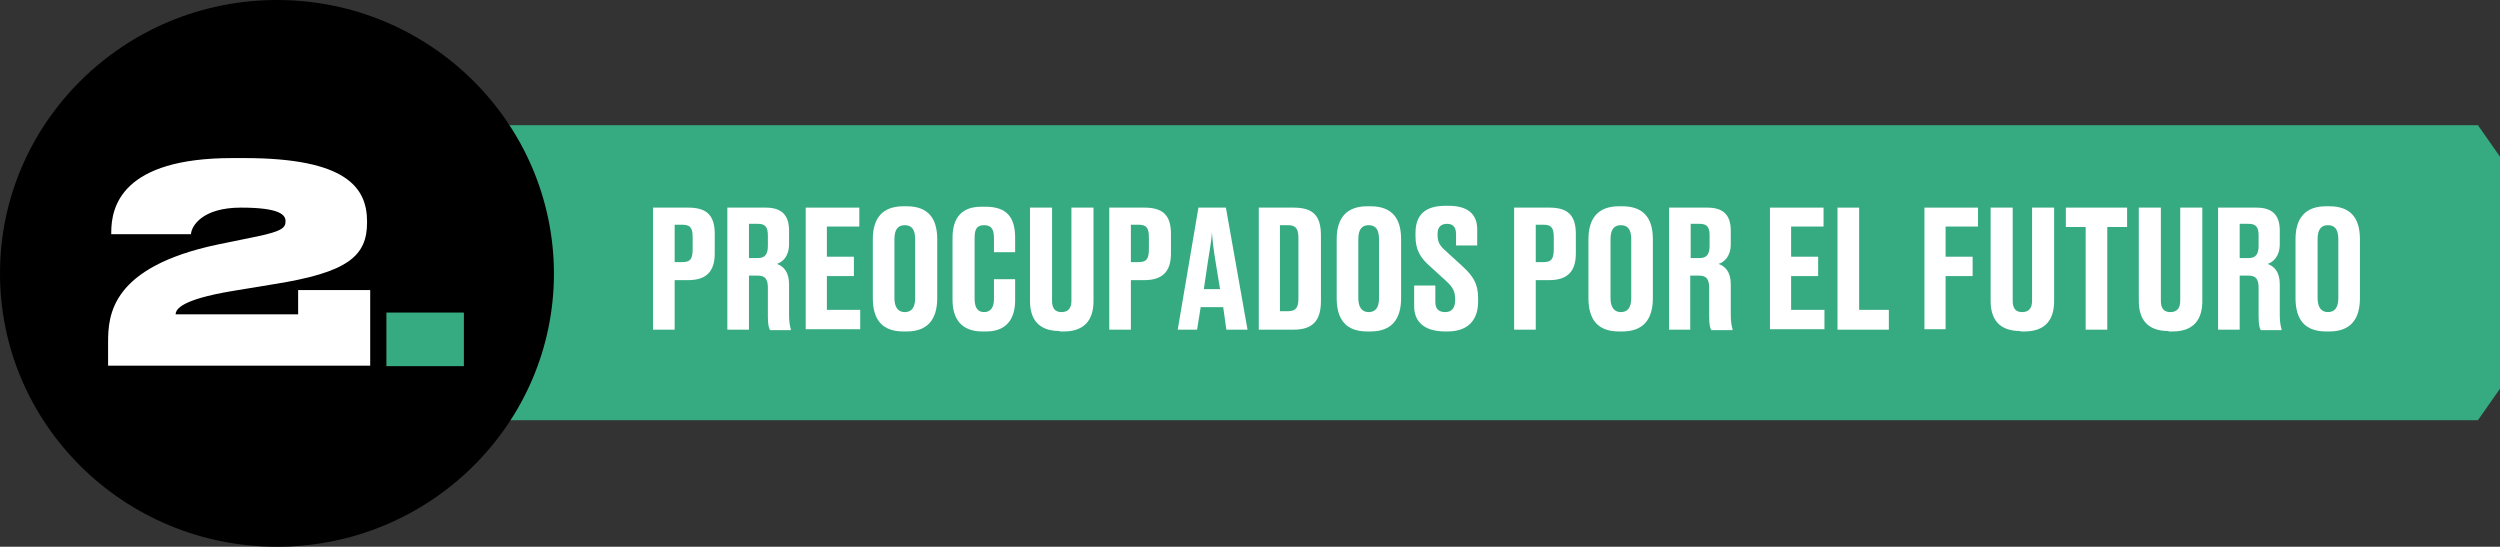 <?xml version="1.0" encoding="UTF-8"?>
<svg id="Layer_1" data-name="Layer 1" xmlns="http://www.w3.org/2000/svg" version="1.1" viewBox="0 0 555.1 121.4">
  <rect x="0" y="0" width="555.1" height="121.4" fill="#333333" stroke="none"/>
  <defs>
    <style>
      .cls-1 {
        fill: #36ab81;
      }

      .cls-1, .cls-2, .cls-3 {
        stroke-width: 0px;
      }

      .cls-2 {
        fill: #000;
      }

      .cls-4 {
        isolation: isolate;
      }

      .cls-3 {
        fill: #fff;
      }
    </style>
  </defs>
  <polygon class="cls-1" points="57.2 27.8 52.3 34.8 52.3 86.3 57.2 93.3 550.2 93.3 555.1 86.3 555.1 34.8 550.2 27.8 57.2 27.8"/>
  <g>
    <path class="cls-3" d="M149.8,62.3v10.9h-4.8v-27.1h7.8c3.9,0,5.9,1.5,5.9,5.8v4.4c0,4.1-2,5.9-5.9,5.9h-3ZM149.8,58.2h1.7c1.7,0,2.3-.6,2.3-2.9v-2.6c0-2.2-.6-2.8-2.3-2.8h-1.7v8.3Z"/>
    <path class="cls-3" d="M166.3,73.2h-4.8v-27.1h8.5c3.5,0,5.2,1.6,5.2,5.1v3c0,2.8-1.5,4-2.7,4.4,1.4.5,2.7,1.7,2.7,4.5v6.9c0,1.4.2,2.5.4,3.1v.2h-4.6c-.3-.4-.5-1.2-.5-3.1v-6.3c0-1.9-.6-2.7-2.2-2.7h-2v12ZM166.3,57.3h2c1.6,0,2.2-.9,2.2-2.7v-2.3c0-1.9-.6-2.6-2.2-2.6h-2v7.6Z"/>
    <path class="cls-3" d="M190.8,46.1v4.2h-7.2v6.7h6v4.3h-6v7.5h7.4v4.3h-12.1v-27h11.9Z"/>
    <path class="cls-3" d="M208.1,66.2c0,4.8-2.2,7.4-6.8,7.4h-.7c-4.7,0-6.8-2.6-6.8-7.4v-13.1c0-4.6,2.1-7.3,6.8-7.3h.7c4.8,0,6.8,2.7,6.8,7.3v13.1ZM203.2,53.1c0-2.3-.9-3.1-2.3-3.1s-2.3.8-2.3,3.1v13.1c0,2,.8,3.1,2.3,3.1s2.3-1,2.3-3.1v-13.1Z"/>
    <path class="cls-3" d="M220.7,66.4v-4.4h4.7v4.7c0,3.8-1.7,6.9-6.4,6.9h-.9c-4.6,0-6.6-2.8-6.6-7v-13.8c0-4.3,1.9-6.9,6.4-6.9h.9c4.8,0,6.6,2.4,6.6,6.9v3.2h-4.7v-3.1c0-1.9-.5-2.9-2.2-2.9s-2.1,1-2.1,2.9v13.4c0,1.9.6,3,2.1,3s2.2-1.1,2.2-2.9Z"/>
    <path class="cls-3" d="M235.3,73.5c-4.8,0-6.6-2.7-6.6-6.7v-20.7h4.9v20.7c0,1.6.6,2.5,2.1,2.5s2.2-.9,2.2-2.5v-20.7h4.9v20.8c0,3.9-1.8,6.7-6.6,6.7h-.9Z"/>
    <path class="cls-3" d="M251.1,62.3v10.9h-4.8v-27.1h7.8c3.9,0,5.9,1.5,5.9,5.8v4.4c0,4.1-2,5.9-5.9,5.9h-3ZM251.1,58.2h1.7c1.7,0,2.3-.6,2.3-2.9v-2.6c0-2.2-.6-2.8-2.3-2.8h-1.7v8.3Z"/>
    <path class="cls-3" d="M271.6,68.2h-5l-.8,5h-4.3l4.6-27.1h6.1l4.8,27.1h-4.7l-.7-5ZM267.3,64.2h3.6l-1-6.1c-.5-3-.7-5-.8-6.5-.1,1.5-.4,3.6-.9,6.5l-.9,6.1Z"/>
    <path class="cls-3" d="M279.5,46.1h7.7c4.4,0,6.1,1.8,6.1,6.2v14.5c0,4.4-1.8,6.4-6.1,6.4h-7.7v-27.1ZM284.3,69.1h1.7c1.8,0,2.3-.9,2.3-2.8v-13.5c0-2-.6-2.8-2.3-2.8h-1.8v19.1h0Z"/>
    <path class="cls-3" d="M311.1,66.2c0,4.8-2.2,7.4-6.8,7.4h-.7c-4.7,0-6.8-2.6-6.8-7.4v-13.1c0-4.6,2.1-7.3,6.8-7.3h.7c4.8,0,6.8,2.7,6.8,7.3v13.1ZM306.2,53.1c0-2.3-.9-3.1-2.3-3.1s-2.3.8-2.3,3.1v13.1c0,2,.8,3.1,2.3,3.1s2.3-1,2.3-3.1v-13.1Z"/>
    <path class="cls-3" d="M314,68v-4.6h4.7v3.7c0,1.5.8,2.2,2.2,2.2s2.2-.9,2.2-2.6v-.3c0-1.8-.6-2.7-2-4l-3.5-3.2c-2.2-1.9-3.3-3.7-3.3-6.7v-.8c0-4.1,2.3-6,6.6-6h.8c4,0,6.3,1.7,6.3,5.2v3.6h-4.7v-2.5c0-1.6-.7-2.3-2-2.3s-2.1.7-2.1,2.2v.3c0,1.6.5,2.4,2,3.7l3.5,3.2c2.4,2.2,3.5,3.9,3.5,7.1v.8c0,3.7-1.9,6.6-6.8,6.6h-.8c-4.3-.1-6.6-2.1-6.6-5.6Z"/>
    <path class="cls-3" d="M341,62.3v10.9h-4.8v-27.1h7.8c3.9,0,5.9,1.5,5.9,5.8v4.4c0,4.1-2,5.9-5.9,5.9h-3ZM341,58.2h1.7c1.7,0,2.3-.6,2.3-2.9v-2.6c0-2.2-.6-2.8-2.3-2.8h-1.7v8.3Z"/>
    <path class="cls-3" d="M367,66.2c0,4.8-2.2,7.4-6.8,7.4h-.7c-4.7,0-6.8-2.6-6.8-7.4v-13.1c0-4.6,2.1-7.3,6.8-7.3h.7c4.8,0,6.8,2.7,6.8,7.3v13.1ZM362.2,53.1c0-2.3-.9-3.1-2.3-3.1s-2.3.8-2.3,3.1v13.1c0,2,.8,3.1,2.3,3.1s2.3-1,2.3-3.1v-13.1Z"/>
    <path class="cls-3" d="M375.4,73.2h-4.8v-27.1h8.5c3.5,0,5.2,1.6,5.2,5.1v3c0,2.8-1.5,4-2.7,4.4,1.4.5,2.7,1.7,2.7,4.5v6.9c0,1.4.2,2.5.4,3.1v.2h-4.7c-.3-.4-.5-1.2-.5-3.1v-6.3c0-1.9-.6-2.7-2.2-2.7h-2v12h.1ZM375.4,57.3h2c1.6,0,2.2-.9,2.2-2.7v-2.3c0-1.9-.6-2.6-2.2-2.6h-2v7.6Z"/>
    <path class="cls-3" d="M404.9,46.1v4.2h-7.2v6.7h6v4.3h-6v7.5h7.4v4.3h-12.1v-27h11.9Z"/>
    <path class="cls-3" d="M412.8,46.1v22.7h6.6v4.4h-11.4v-27.1h4.8Z"/>
    <path class="cls-3" d="M427.3,46.1h11.9v4.2h-7.2v6.7h6v4.3h-6v11.8h-4.7v-27Z"/>
    <path class="cls-3" d="M448.6,73.5c-4.8,0-6.6-2.7-6.6-6.7v-20.7h4.9v20.7c0,1.6.6,2.5,2.1,2.5s2.2-.9,2.2-2.5v-20.7h4.9v20.8c0,3.9-1.8,6.7-6.6,6.7h-.9Z"/>
    <path class="cls-3" d="M463.1,50.4h-4.4v-4.3h13.6v4.3h-4.4v22.8h-4.8v-22.8h0Z"/>
    <path class="cls-3" d="M481.5,73.5c-4.8,0-6.6-2.7-6.6-6.7v-20.7h4.9v20.7c0,1.6.6,2.5,2.1,2.5s2.2-.9,2.2-2.5v-20.7h4.9v20.8c0,3.9-1.8,6.7-6.6,6.7h-.9Z"/>
    <path class="cls-3" d="M497.3,73.2h-4.8v-27.1h8.5c3.5,0,5.2,1.6,5.2,5.1v3c0,2.8-1.5,4-2.7,4.4,1.4.5,2.7,1.7,2.7,4.5v6.9c0,1.4.2,2.5.4,3.1v.2h-4.6c-.3-.4-.5-1.2-.5-3.1v-6.3c0-1.9-.6-2.7-2.2-2.7h-2v12ZM497.3,57.3h2c1.6,0,2.2-.9,2.2-2.7v-2.3c0-1.9-.6-2.6-2.2-2.6h-2v7.6Z"/>
    <path class="cls-3" d="M524,66.2c0,4.8-2.2,7.4-6.8,7.4h-.7c-4.7,0-6.8-2.6-6.8-7.4v-13.1c0-4.6,2.1-7.3,6.8-7.3h.7c4.8,0,6.8,2.7,6.8,7.3v13.1ZM519.2,53.1c0-2.3-.9-3.1-2.3-3.1s-2.3.8-2.3,3.1v13.1c0,2,.8,3.1,2.3,3.1s2.3-1,2.3-3.1v-13.1Z"/>
  </g>
  <g>
    <path class="cls-2" d="M61.5,121.4c33.9,0,61.5-27.2,61.5-60.7C122.9,27.2,95.4,0,61.5,0S0,27.2,0,60.7s27.5,60.7,61.5,60.7"/>
    <g class="cls-4">
      <path class="cls-3" d="M24,81.3v-5.3c0-6.1.7-16.7,24.3-21.7,2.9-.6,6.4-1.3,8.8-1.8,5.7-1.2,6.3-2,6.3-3.4s-1.3-3-9.9-3-11,4.1-11.1,5.9h-17.7v-.4c0-5.7,2.3-16.5,26.9-16.5h2.6c22.8,0,27.3,6.6,27.3,14.1v.2c0,7.5-4.3,11.1-20.7,13.7l-9.7,1.6c-10.4,1.8-12.1,3.8-12.1,5.1h27.2v-5.4h16v16.8H24Z"/>
    </g>
    <g class="cls-4">
      <path class="cls-1" d="M103,81.3h-17.2v-11.9h17.2v11.9Z"/>
    </g>
  </g>
</svg>
